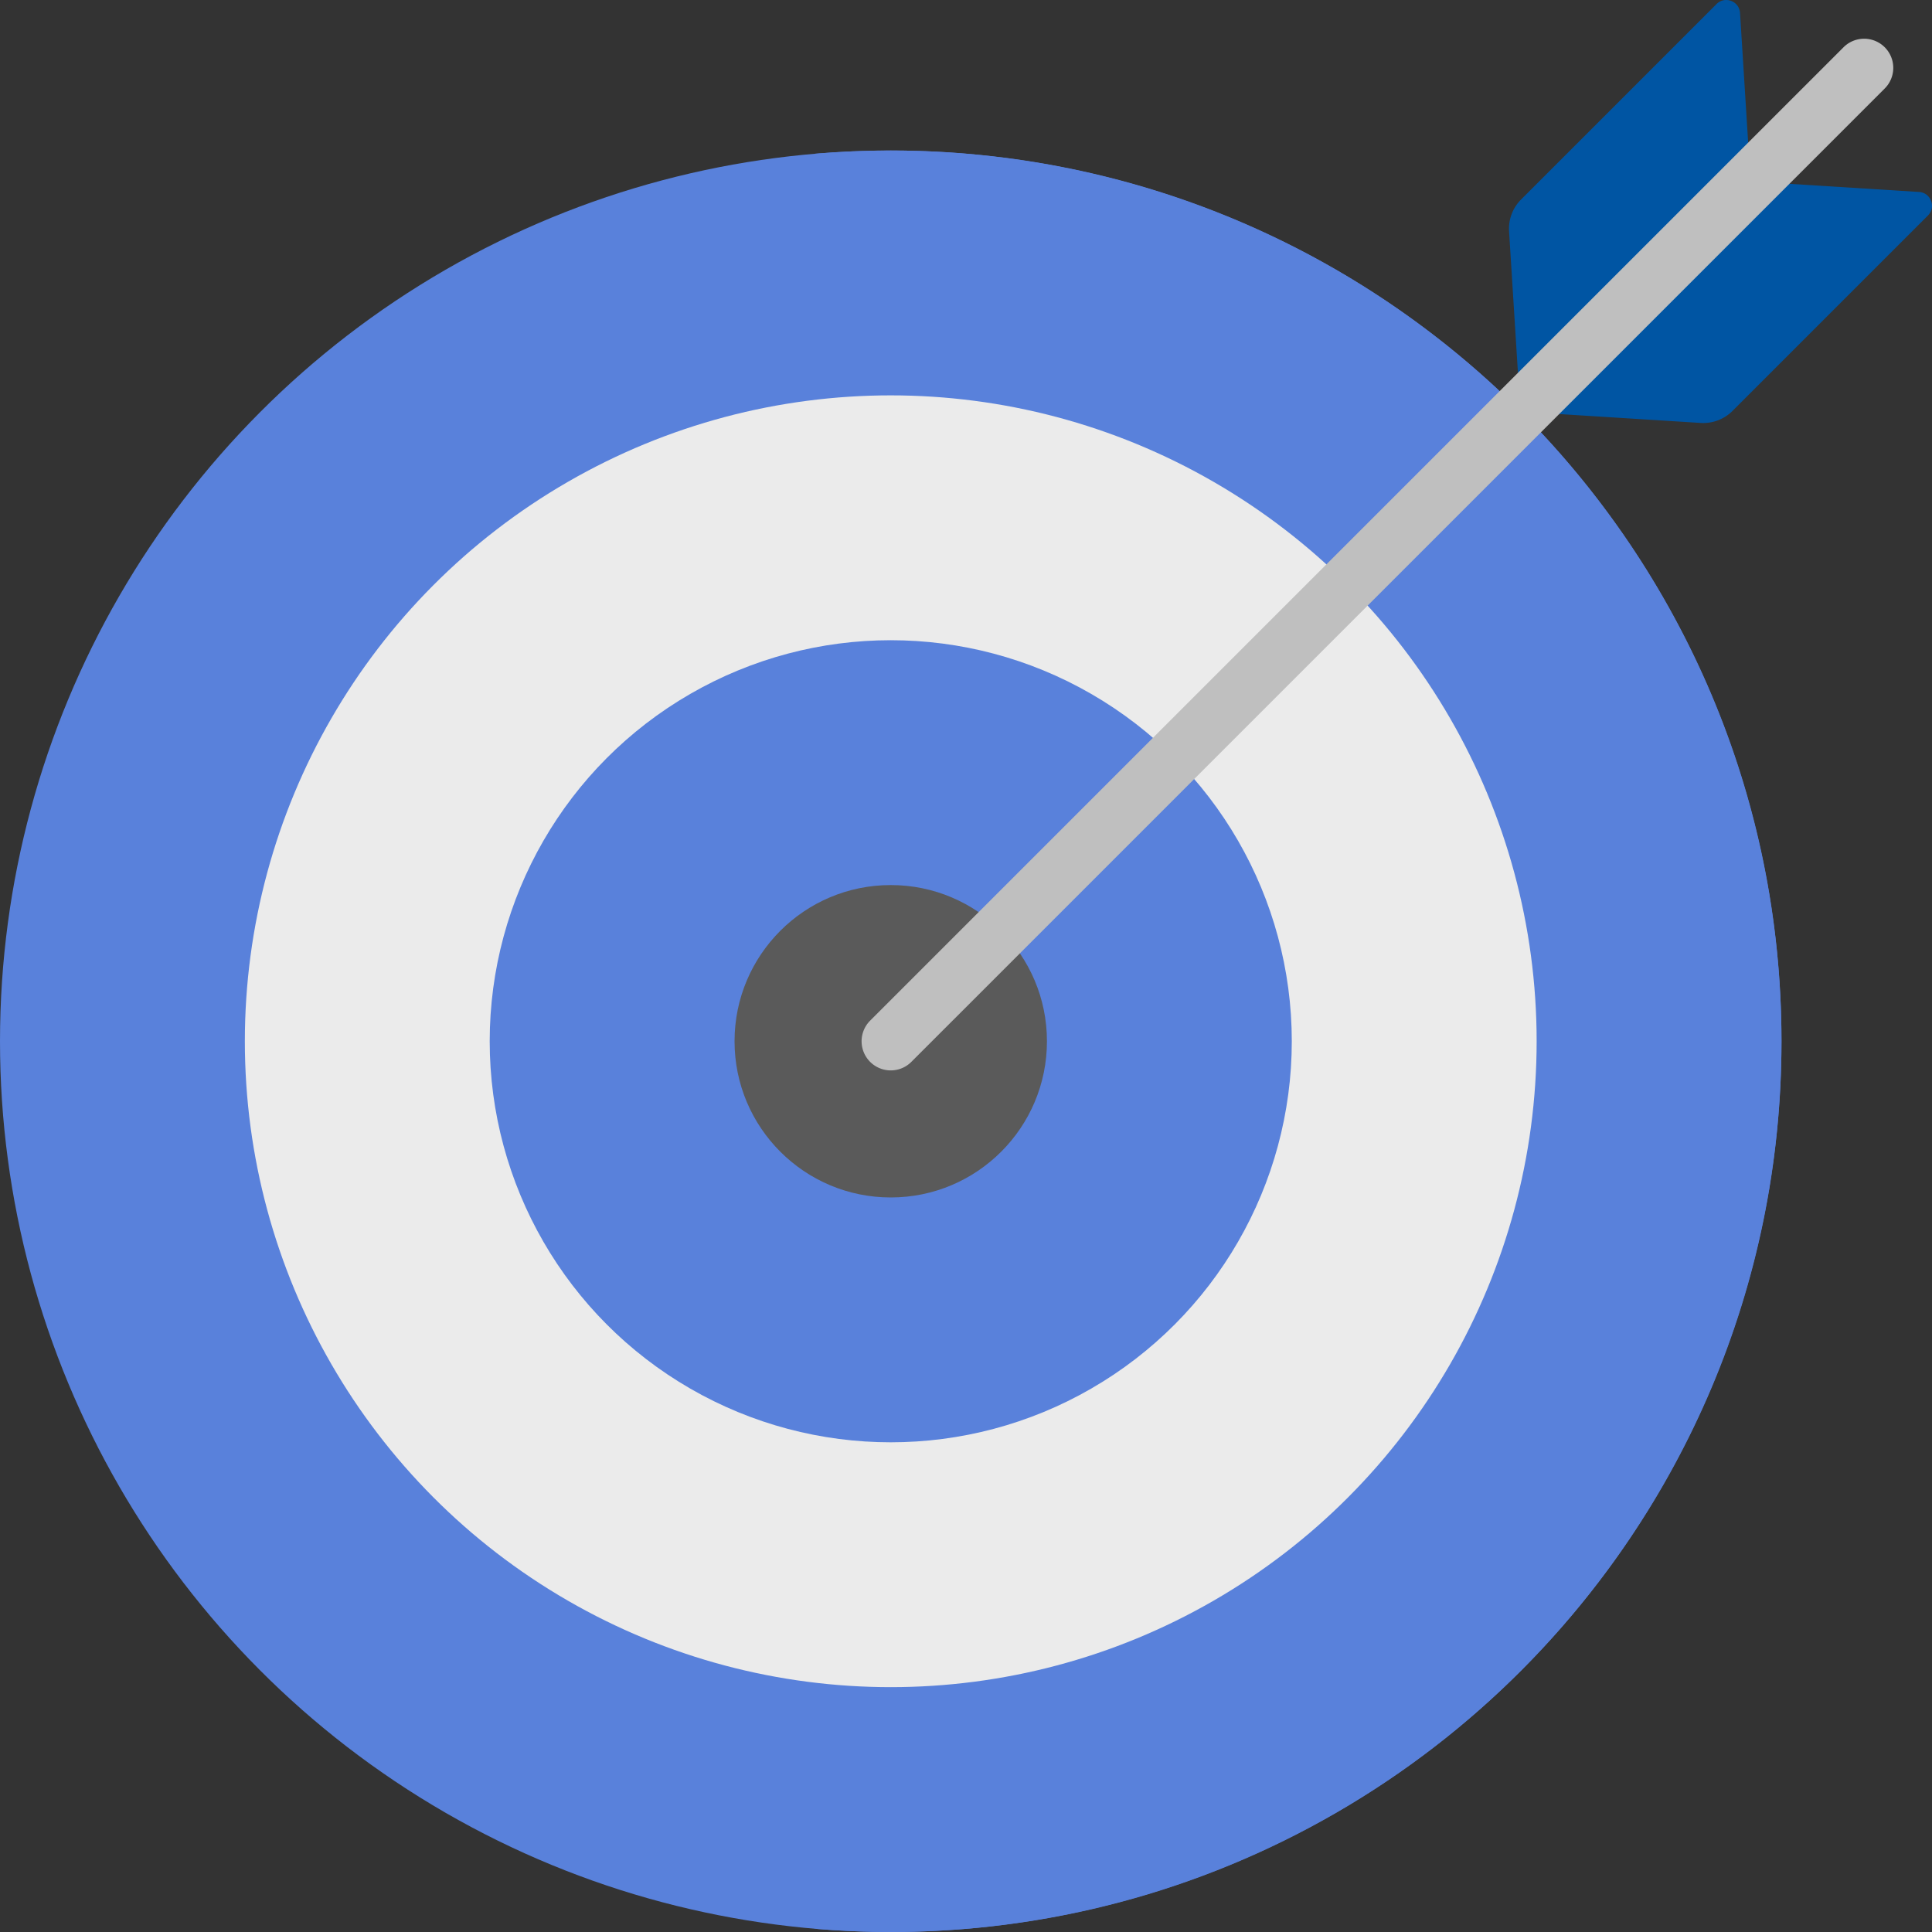 <svg xmlns="http://www.w3.org/2000/svg" xmlns:xlink="http://www.w3.org/1999/xlink" width="512" height="512" x="0" y="0" viewBox="0 0 512 512" style="enable-background:new 0 0 512 512" xml:space="preserve" class=""><rect x="0" y="0" width="512" height="512" fill="#333333" stroke="none"/><g><circle cx="236.056" cy="275.944" r="236.056" fill="#5981db" opacity="1" data-original="#e94444" class=""></circle><circle cx="236.057" cy="275.944" r="171.169" fill="#ebebeb" opacity="1" data-original="#ebebeb" class=""></circle><circle cx="236.057" cy="275.944" r="106.281" fill="#5981db" opacity="1" data-original="#e94444" class=""></circle><circle cx="236.057" cy="275.944" r="41.394" fill="#5a5a5a" opacity="1" data-original="#5a5a5a"></circle><path fill="#5981db" d="M236.056 39.887c-6.886 0-13.698.312-20.434.89 120.8 10.361 215.622 111.682 215.622 235.166S336.422 500.749 215.622 511.11c6.736.578 13.548.89 20.434.89 130.37 0 236.056-105.686 236.056-236.056S366.427 39.887 236.056 39.887z" opacity="1" data-original="#d83131" class=""></path><path fill="#0055a3" d="m454.893 1.077-51.785 51.785a10.962 10.962 0 0 0-3.19 8.441l2.999 47.781 61.011-61.011-2.802-44.64c-.197-3.142-4.007-4.582-6.233-2.356z" opacity="1" data-original="#0055a3"></path><path fill="#0055a3" d="m510.924 57.107-51.785 51.785a10.962 10.962 0 0 1-8.441 3.19l-47.781-2.999 61.011-61.011 44.64 2.802c3.141.197 4.581 4.008 2.356 6.233z" opacity="1" data-original="#0055a3"></path><path fill="#bfbfbf" d="M236.056 283.667a7.724 7.724 0 0 1-5.462-13.185L488.551 12.526a7.724 7.724 0 0 1 10.924 10.923L241.518 281.405a7.702 7.702 0 0 1-5.462 2.262z" opacity="1" data-original="#bfbfbf"></path></g></svg>